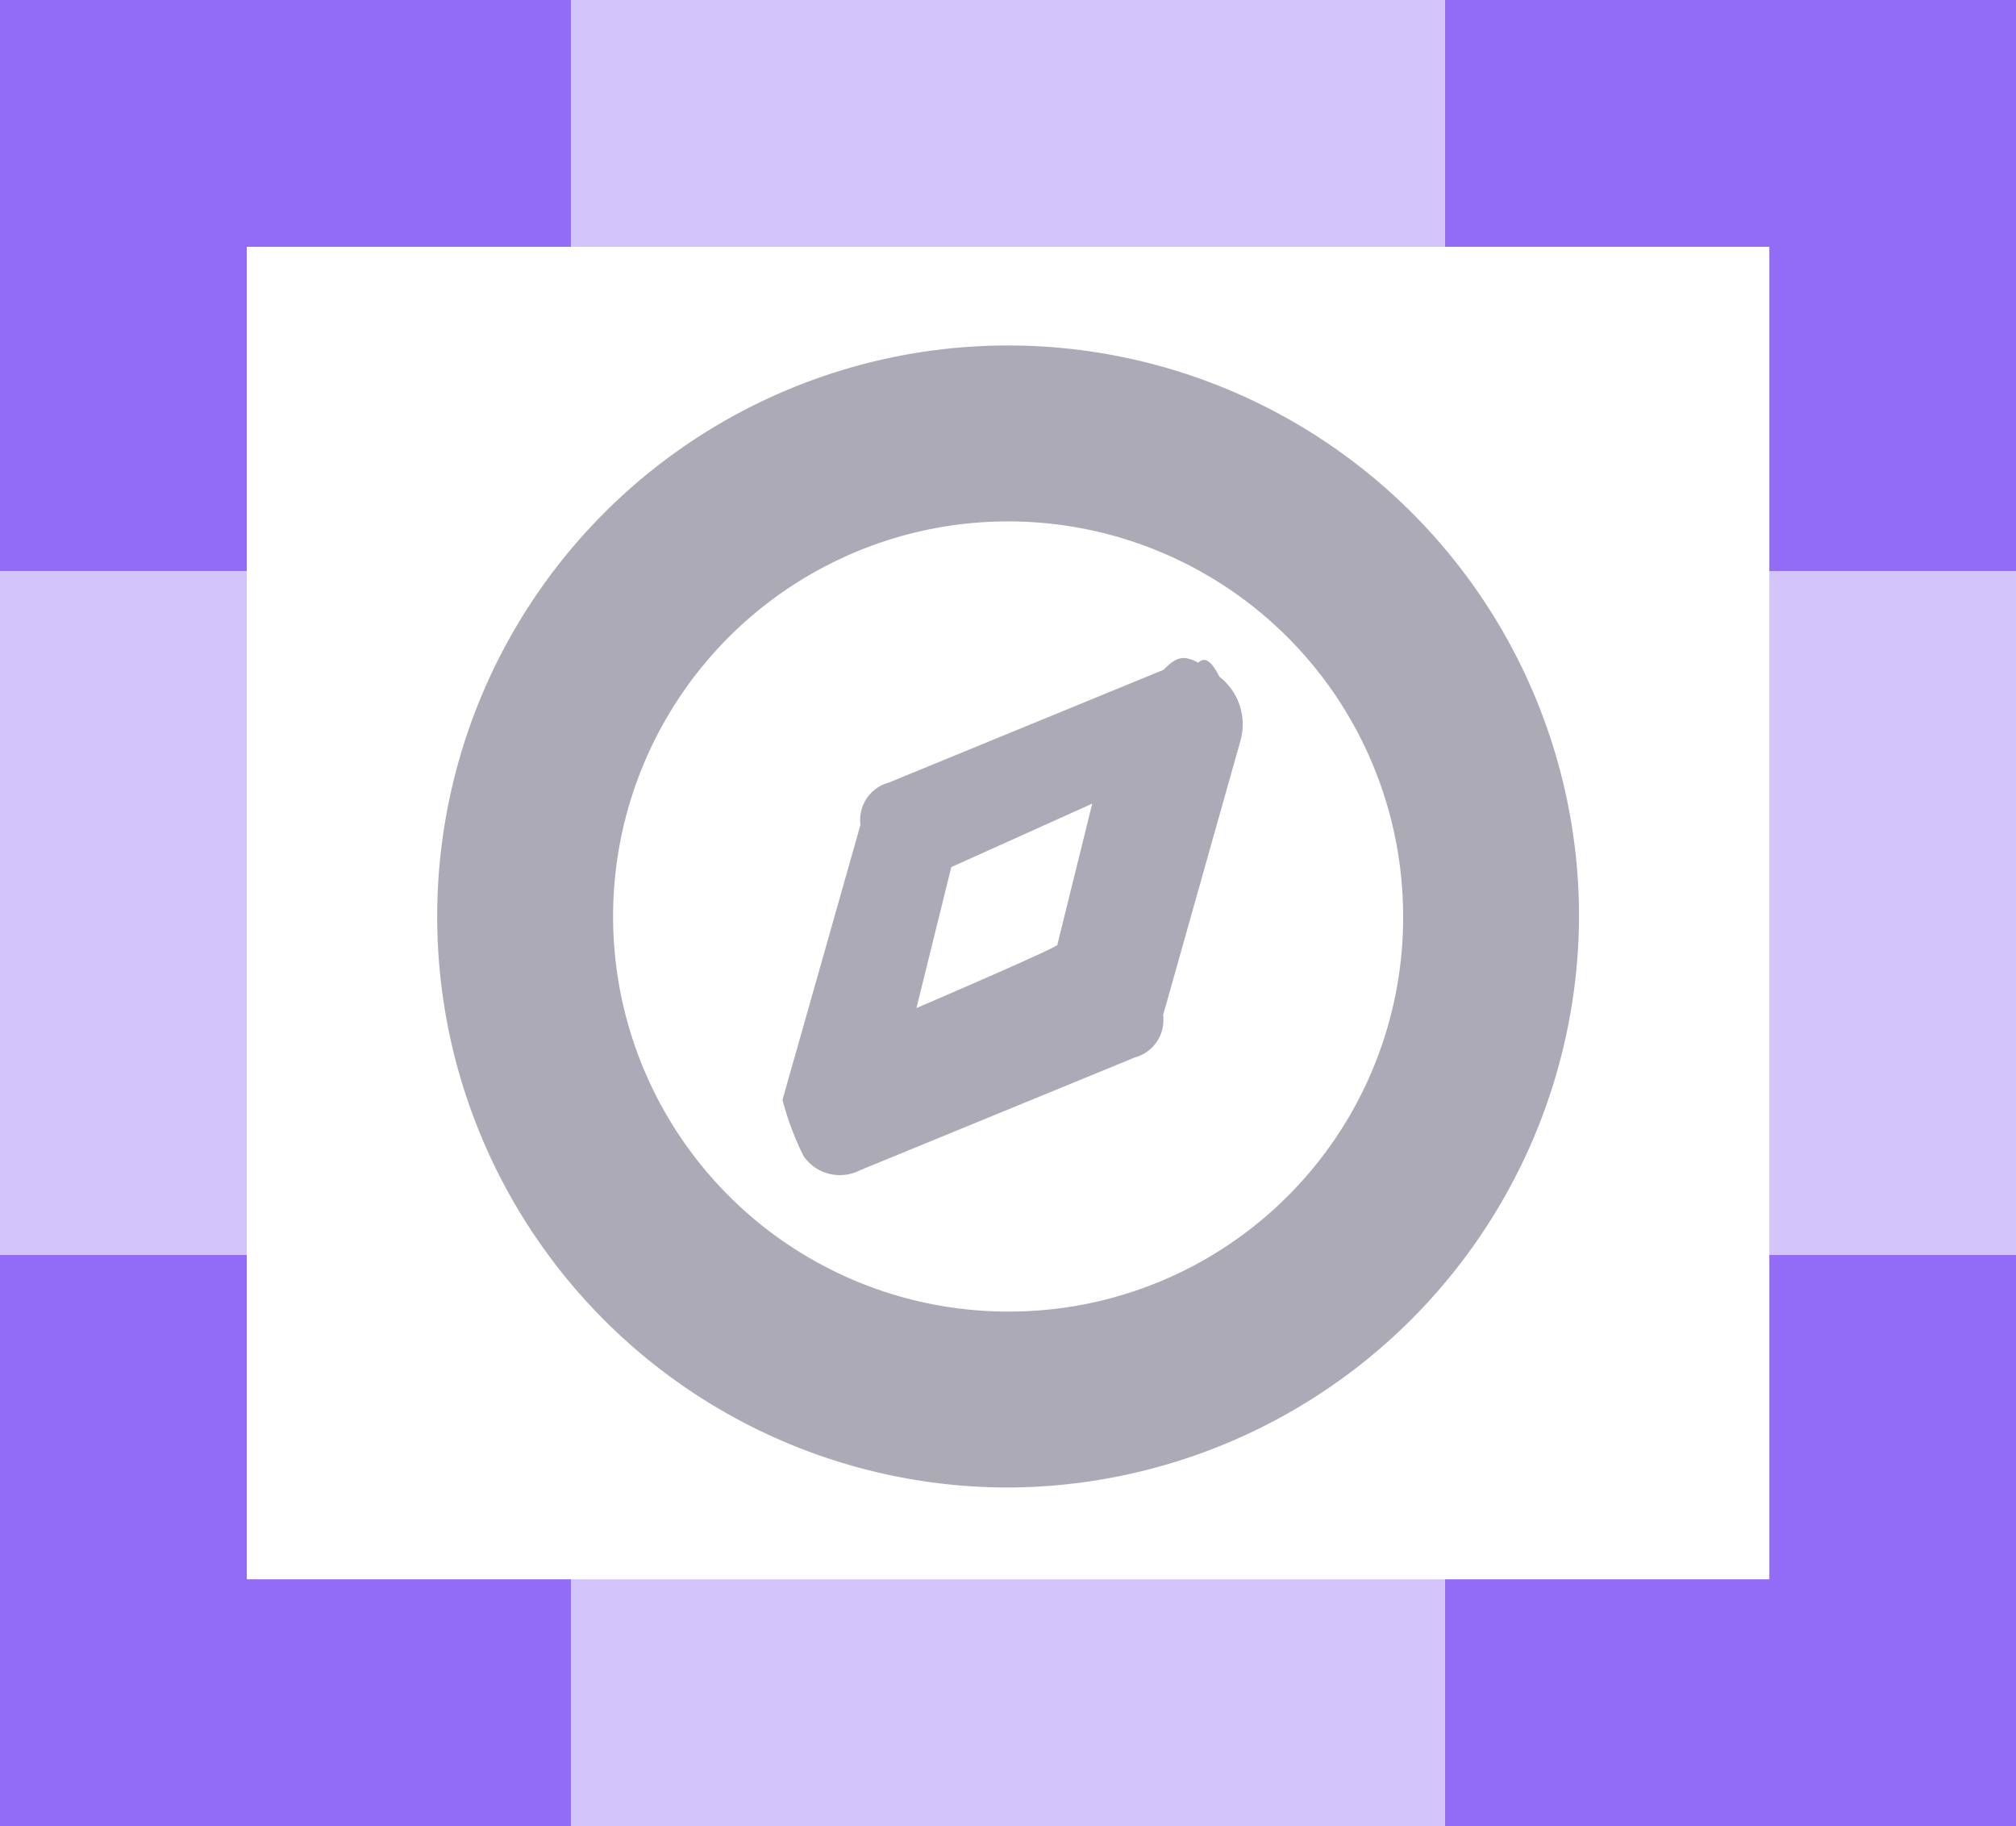 <svg xmlns="http://www.w3.org/2000/svg" xmlns:xlink="http://www.w3.org/1999/xlink" width="17.352" height="15.714" viewBox="0 0 17.352 15.714">
  <defs>
    <clipPath id="clip-path">
      <rect id="Rectangle_13708" data-name="Rectangle 13708" width="2.124" height="5.885" fill="#926cf6"/>
    </clipPath>
    <clipPath id="clip-path-2">
      <rect id="Rectangle_13710" data-name="Rectangle 13710" width="7.523" height="2.124" fill="#926cf6"/>
    </clipPath>
  </defs>
  <g id="Group_4683" data-name="Group 4683" transform="translate(0 0)">
    <g id="Group_4684" data-name="Group 4684">
      <g id="Group_4681" data-name="Group 4681" transform="translate(0 0)">
        <g id="Group_4685" data-name="Group 4685">
          <path id="Path_33529" data-name="Path 33529" d="M14.68,9.374c-.121-.061-.182-.061-.3.061l-2.366.971a.333.333,0,0,0-.243.364L11.1,13.136a2.5,2.5,0,0,0,.182.485.38.38,0,0,0,.485.121l2.366-.971a.333.333,0,0,0,.243-.364l.667-2.366a.519.519,0,0,0-.182-.546c-.061-.121-.121-.182-.182-.121M13.466,11.8c.061,0-1.213.546-1.213.546l.3-1.213,1.213-.546Z" transform="translate(-4.365 -3.671)" fill="#adaab7"/>
          <path id="Path_33530" data-name="Path 33530" d="M2.124,17.8H0v4.914H4.914V20.591H2.124Z" transform="translate(0 -7)" fill="#926cf6"/>
          <path id="Path_33531" data-name="Path 33531" d="M23.291,20.591H20.5v2.124h4.914V17.8H23.291Z" transform="translate(-8.062 -7)" fill="#926cf6"/>
          <path id="Path_33532" data-name="Path 33532" d="M2.124,2.124H4.914V0H0V4.914H2.124Z" transform="translate(0 0)" fill="#926cf6"/>
          <path id="Path_33533" data-name="Path 33533" d="M20.5,0V2.124h2.791V4.914h2.124V0Z" transform="translate(-8.062 0)" fill="#926cf6"/>
          <path id="Path_33534" data-name="Path 33534" d="M16.029,9.814a4.914,4.914,0,1,0-4.914,4.914,4.933,4.933,0,0,0,4.914-4.914m-4.914,3.4a3.4,3.4,0,1,1,3.4-3.4,3.392,3.392,0,0,1-3.4,3.4" transform="translate(-2.438 -1.927)" fill="#adaab7"/>
          <g id="Group_4670" data-name="Group 4670" transform="translate(0 4.914)" style="mix-blend-mode: normal;isolation: isolate">
            <g id="Group_4669" data-name="Group 4669">
              <g id="Group_4668" data-name="Group 4668" opacity="0.4" clip-path="url(#clip-path)">
                <rect id="Rectangle_13707" data-name="Rectangle 13707" width="2.124" height="5.885" fill="#926cf6"/>
              </g>
            </g>
          </g>
          <g id="Group_4673" data-name="Group 4673" transform="translate(4.914)" style="mix-blend-mode: normal;isolation: isolate">
            <g id="Group_4672" data-name="Group 4672">
              <g id="Group_4671" data-name="Group 4671" opacity="0.4" clip-path="url(#clip-path-2)">
                <rect id="Rectangle_13709" data-name="Rectangle 13709" width="7.523" height="2.124" transform="translate(0)" fill="#926cf6"/>
              </g>
            </g>
          </g>
          <g id="Group_4676" data-name="Group 4676" transform="translate(4.914 13.591)" style="mix-blend-mode: normal;isolation: isolate">
            <g id="Group_4675" data-name="Group 4675">
              <g id="Group_4674" data-name="Group 4674" opacity="0.4" clip-path="url(#clip-path-2)">
                <rect id="Rectangle_13711" data-name="Rectangle 13711" width="7.523" height="2.124" transform="translate(0 0)" fill="#926cf6"/>
              </g>
            </g>
          </g>
          <g id="Group_4679" data-name="Group 4679" transform="translate(15.229 4.914)" style="mix-blend-mode: normal;isolation: isolate">
            <g id="Group_4678" data-name="Group 4678">
              <g id="Group_4677" data-name="Group 4677" opacity="0.4" clip-path="url(#clip-path)">
                <rect id="Rectangle_13713" data-name="Rectangle 13713" width="2.124" height="5.885" fill="#926cf6"/>
              </g>
            </g>
          </g>
        </g>
      </g>
    </g>
  </g>
</svg>
